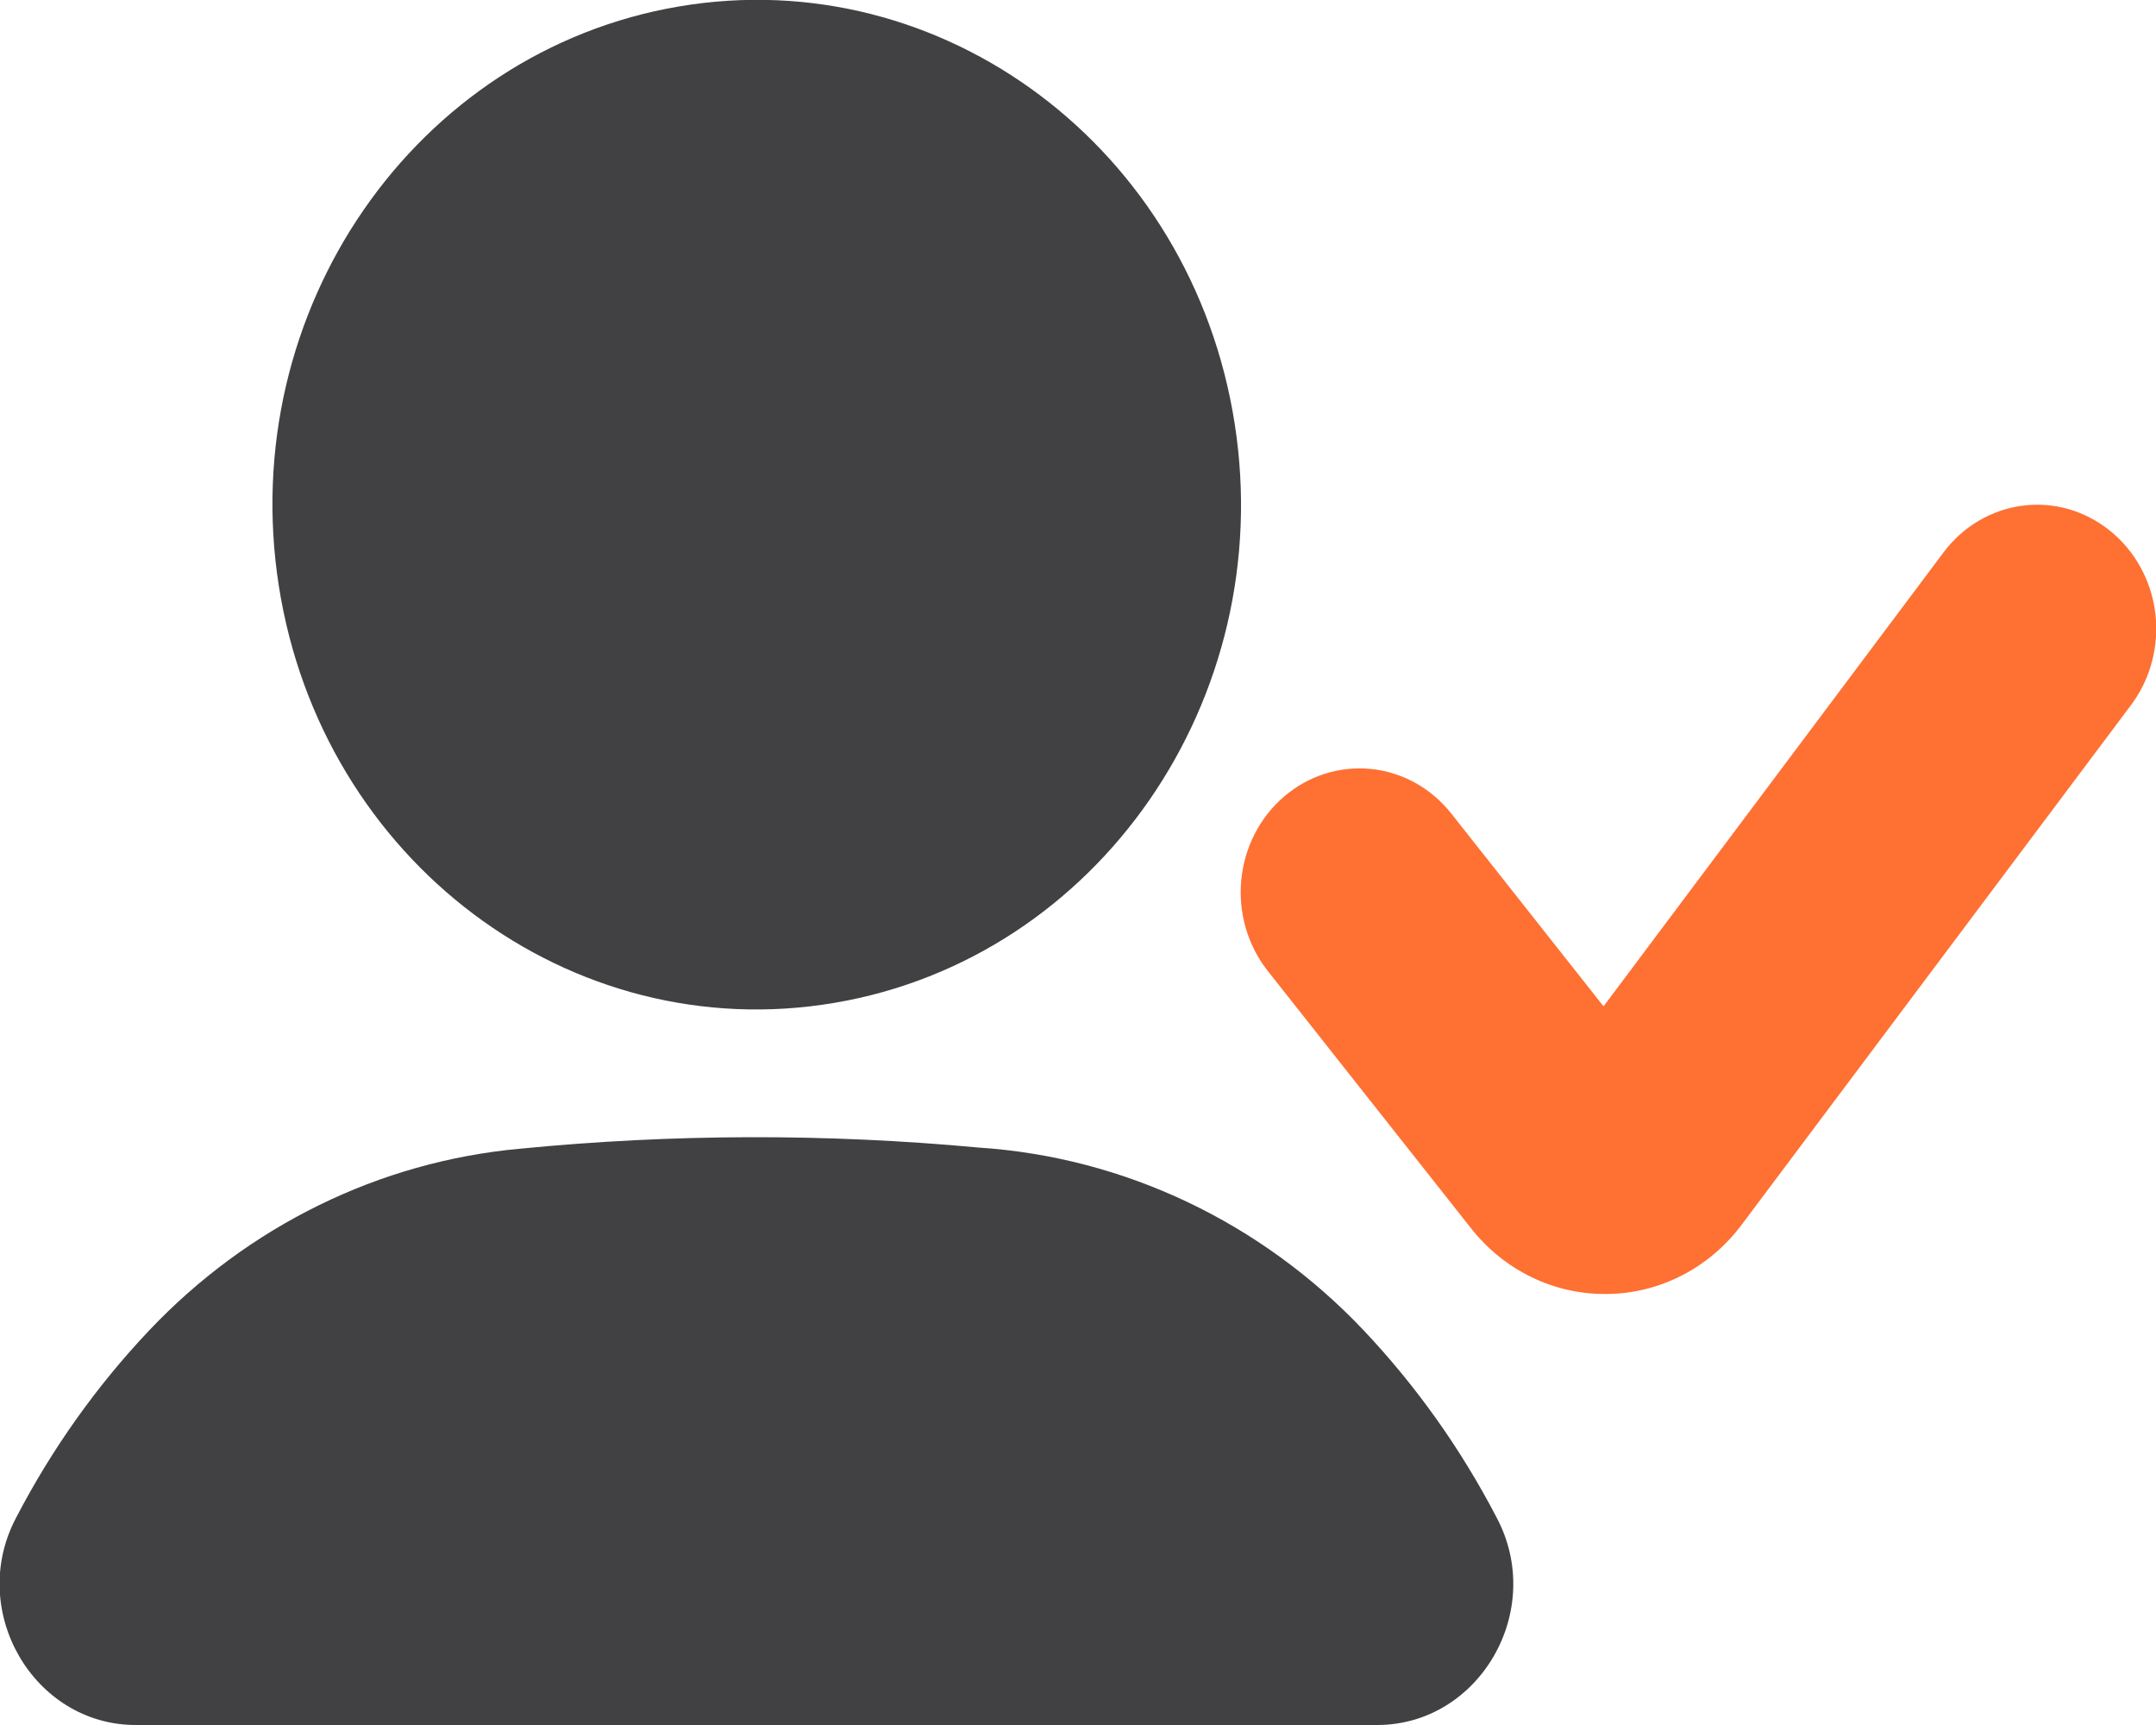 <svg width="50" height="40" viewBox="0 0 50 40" fill="none" xmlns="http://www.w3.org/2000/svg">
<g clip-path="url(#clip0_138_73)">
<path d="M19.349 23.255C25.471 22.219 29.628 16.207 28.634 9.827C27.641 3.446 21.872 -0.886 15.75 0.149C9.628 1.185 5.471 7.197 6.465 13.578C7.458 19.958 13.227 24.291 19.349 23.255Z" fill="#414042"/>
<path d="M31.628 30.852C29.252 28.341 26.071 26.831 22.694 26.61C19.155 26.281 15.595 26.29 12.058 26.637C8.802 26.933 5.754 28.427 3.458 30.852C2.241 32.138 1.204 33.597 0.378 35.185C-0.772 37.344 0.778 40 3.148 40H31.936C34.308 40 35.858 37.344 34.706 35.185C33.88 33.597 32.843 32.139 31.628 30.852Z" fill="#414042"/>
<path d="M48.94 12.313C48.655 12.081 48.329 11.909 47.98 11.808C47.632 11.707 47.268 11.679 46.909 11.725C46.55 11.771 46.203 11.89 45.888 12.076C45.573 12.261 45.297 12.51 45.074 12.807L37.188 23.335L33.658 18.866C33.194 18.278 32.524 17.905 31.797 17.831C31.069 17.757 30.343 17.987 29.779 18.471C29.214 18.955 28.857 19.652 28.786 20.411C28.715 21.169 28.936 21.925 29.4 22.514L34.108 28.473C34.484 28.954 34.959 29.34 35.497 29.605C36.035 29.87 36.623 30.007 37.218 30.005H37.272C37.877 30 38.472 29.851 39.014 29.571C39.556 29.291 40.03 28.886 40.4 28.388L49.426 16.342C49.648 16.044 49.812 15.704 49.907 15.34C50.003 14.976 50.029 14.597 49.984 14.222C49.939 13.848 49.824 13.487 49.644 13.159C49.465 12.832 49.226 12.544 48.94 12.313Z" fill="#FF4D00" fill-opacity="0.8"/>
</g>
<defs>
<clipPath id="clip0_138_73">
<rect width="50" height="40" fill="white"/>
</clipPath>
</defs>
</svg>
